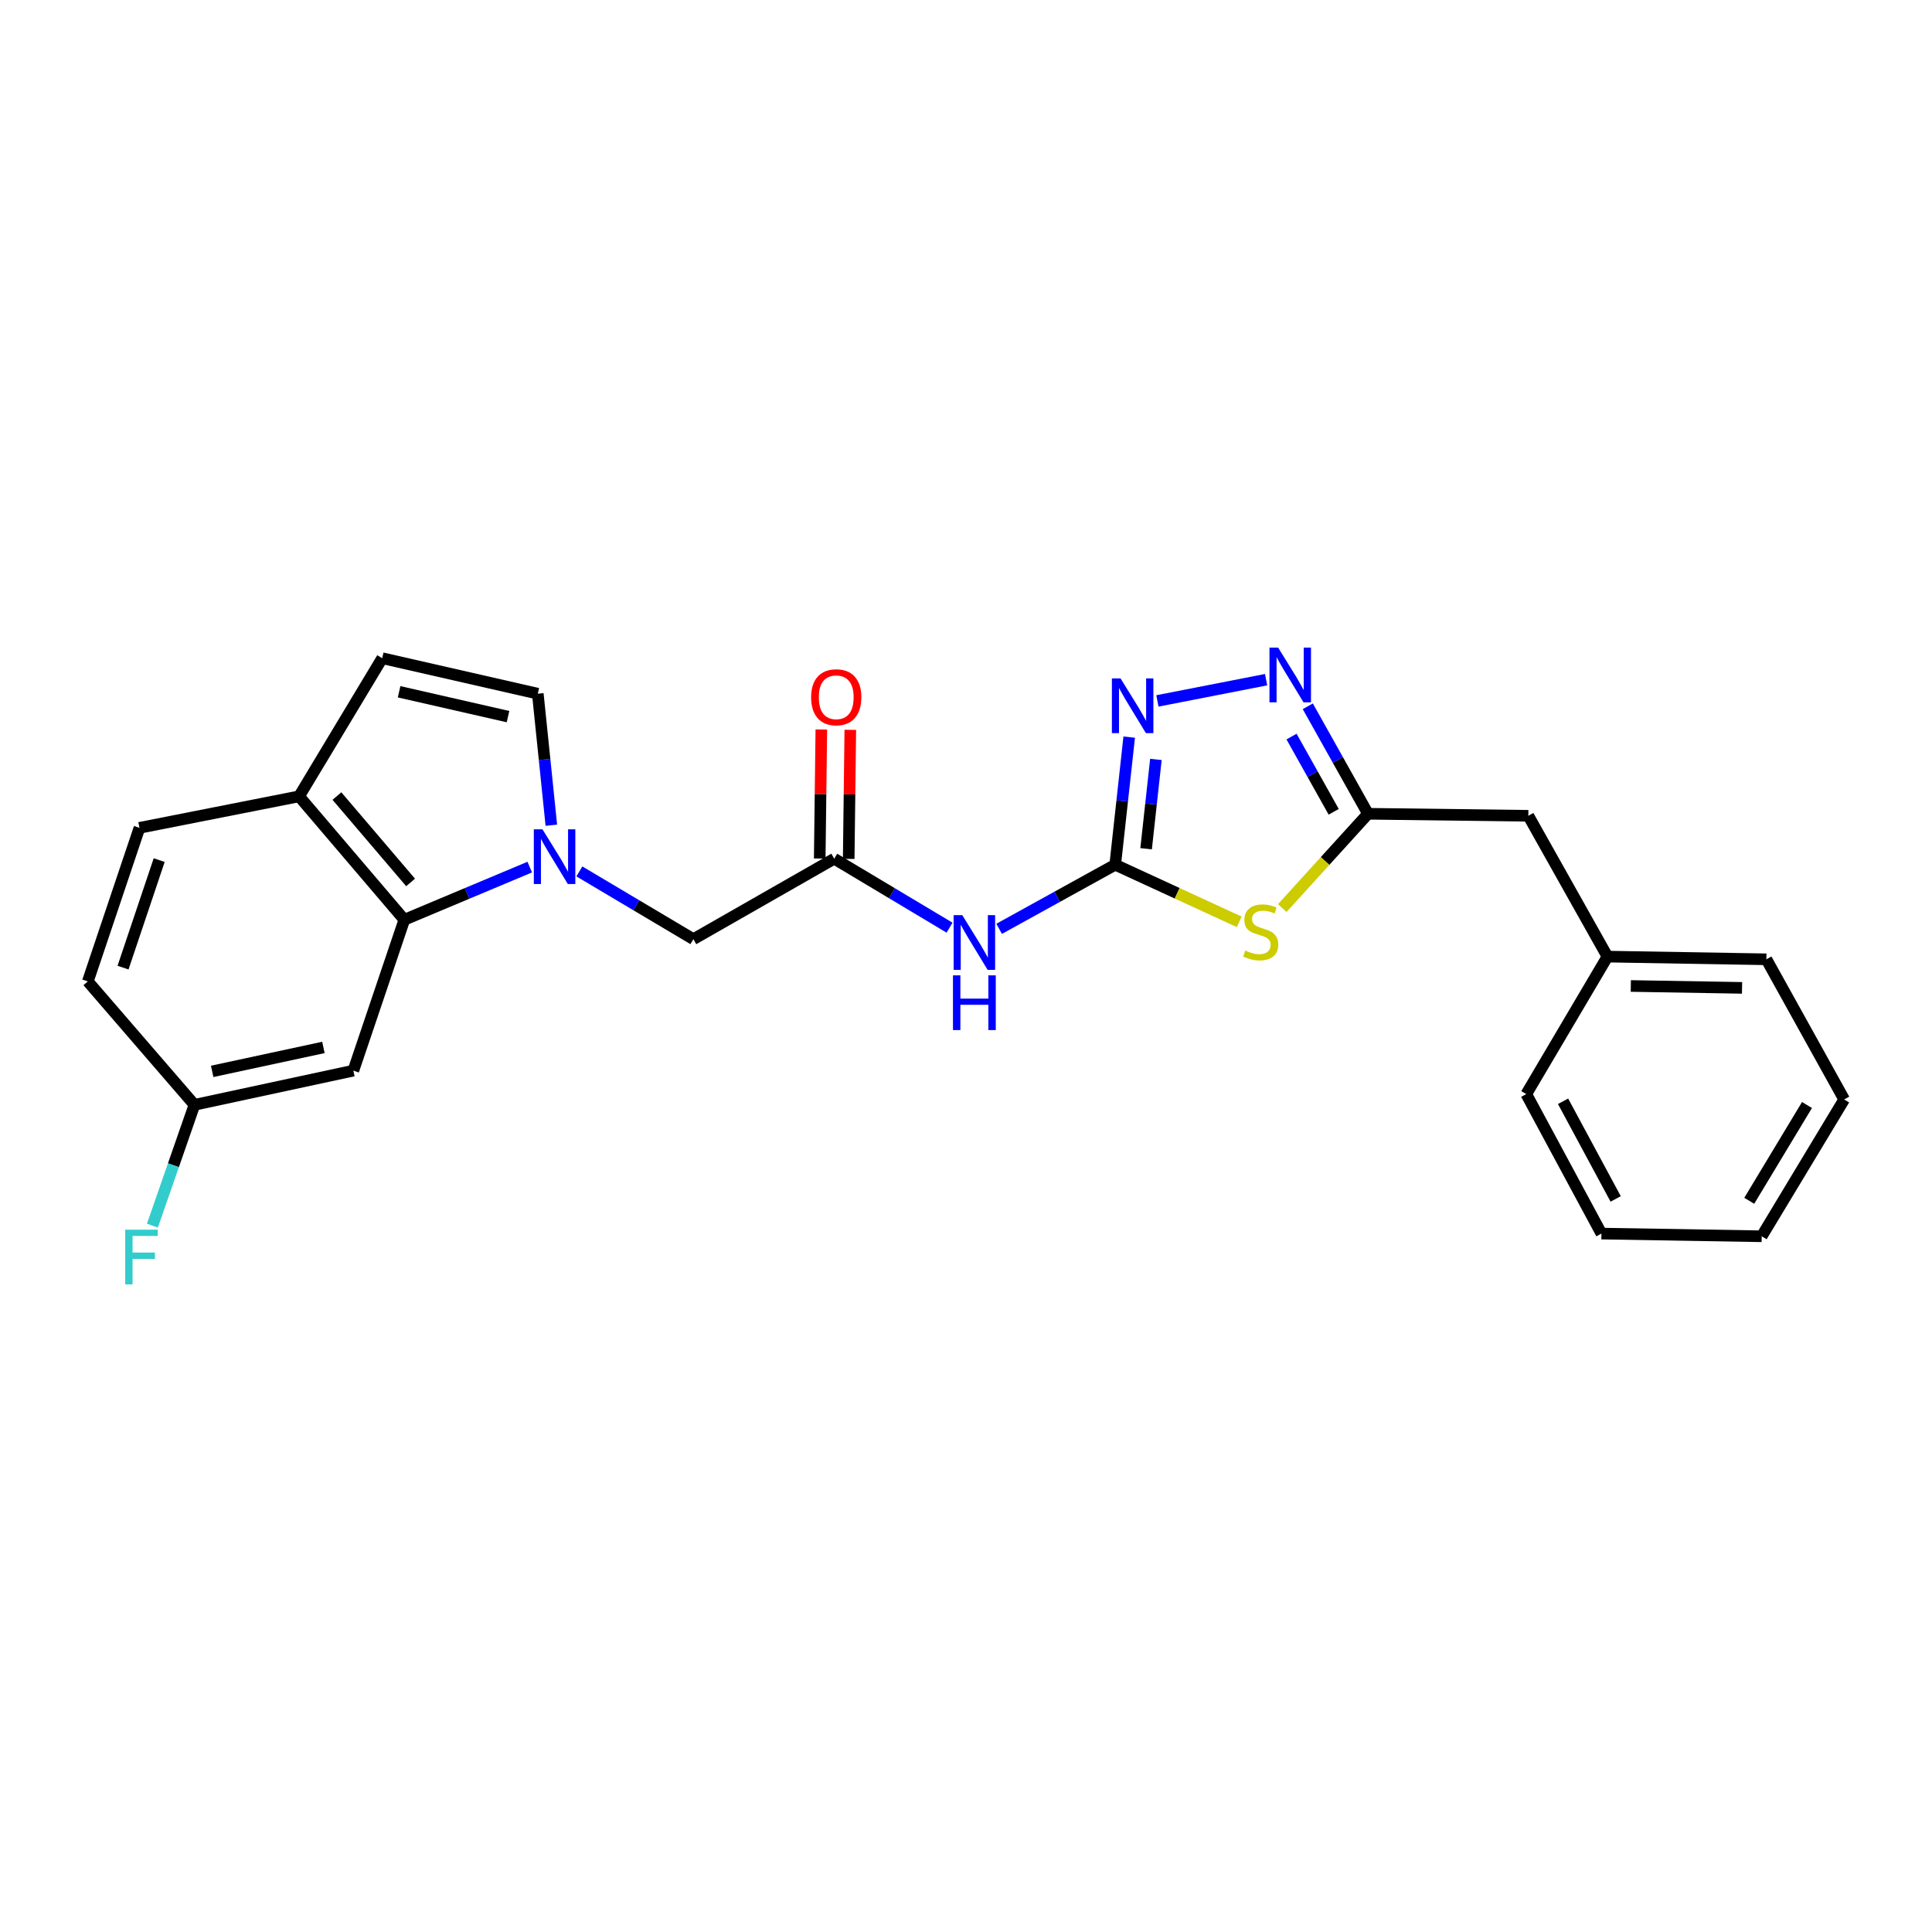 <?xml version='1.0' encoding='iso-8859-1'?>
<svg version='1.1' baseProfile='full'
              xmlns='http://www.w3.org/2000/svg'
                      xmlns:rdkit='http://www.rdkit.org/xml'
                      xmlns:xlink='http://www.w3.org/1999/xlink'
                  xml:space='preserve'
width='1000px' height='1000px' viewBox='0 0 1000 1000'>
<!-- END OF HEADER -->
<rect style='opacity:1.0;fill:#FFFFFF;stroke:none' width='1000' height='1000' x='0' y='0'> </rect>
<path class='bond-1' d='M 577.228,447.583 L 609.316,462.363' style='fill:none;fill-rule:evenodd;stroke:#000000;stroke-width:6px;stroke-linecap:butt;stroke-linejoin:miter;stroke-opacity:1' />
<path class='bond-1' d='M 609.316,462.363 L 641.403,477.143' style='fill:none;fill-rule:evenodd;stroke:#CCCC00;stroke-width:6px;stroke-linecap:butt;stroke-linejoin:miter;stroke-opacity:1' />
<path class='bond-2' d='M 577.228,447.583 L 580.85,414.558' style='fill:none;fill-rule:evenodd;stroke:#000000;stroke-width:6px;stroke-linecap:butt;stroke-linejoin:miter;stroke-opacity:1' />
<path class='bond-2' d='M 580.85,414.558 L 584.473,381.534' style='fill:none;fill-rule:evenodd;stroke:#0000FF;stroke-width:6px;stroke-linecap:butt;stroke-linejoin:miter;stroke-opacity:1' />
<path class='bond-2' d='M 593.225,439.311 L 595.76,416.194' style='fill:none;fill-rule:evenodd;stroke:#000000;stroke-width:6px;stroke-linecap:butt;stroke-linejoin:miter;stroke-opacity:1' />
<path class='bond-2' d='M 595.76,416.194 L 598.296,393.076' style='fill:none;fill-rule:evenodd;stroke:#0000FF;stroke-width:6px;stroke-linecap:butt;stroke-linejoin:miter;stroke-opacity:1' />
<path class='bond-5' d='M 577.228,447.583 L 547.192,464.173' style='fill:none;fill-rule:evenodd;stroke:#000000;stroke-width:6px;stroke-linecap:butt;stroke-linejoin:miter;stroke-opacity:1' />
<path class='bond-5' d='M 547.192,464.173 L 517.155,480.764' style='fill:none;fill-rule:evenodd;stroke:#0000FF;stroke-width:6px;stroke-linecap:butt;stroke-linejoin:miter;stroke-opacity:1' />
<path class='bond-0' d='M 299.877,451.041 L 329.385,468.577' style='fill:none;fill-rule:evenodd;stroke:#0000FF;stroke-width:6px;stroke-linecap:butt;stroke-linejoin:miter;stroke-opacity:1' />
<path class='bond-0' d='M 329.385,468.577 L 358.893,486.113' style='fill:none;fill-rule:evenodd;stroke:#000000;stroke-width:6px;stroke-linecap:butt;stroke-linejoin:miter;stroke-opacity:1' />
<path class='bond-6' d='M 274.199,448.81 L 241.738,462.437' style='fill:none;fill-rule:evenodd;stroke:#0000FF;stroke-width:6px;stroke-linecap:butt;stroke-linejoin:miter;stroke-opacity:1' />
<path class='bond-6' d='M 241.738,462.437 L 209.277,476.064' style='fill:none;fill-rule:evenodd;stroke:#000000;stroke-width:6px;stroke-linecap:butt;stroke-linejoin:miter;stroke-opacity:1' />
<path class='bond-7' d='M 285.372,427.136 L 281.868,393.096' style='fill:none;fill-rule:evenodd;stroke:#0000FF;stroke-width:6px;stroke-linecap:butt;stroke-linejoin:miter;stroke-opacity:1' />
<path class='bond-7' d='M 281.868,393.096 L 278.364,359.055' style='fill:none;fill-rule:evenodd;stroke:#000000;stroke-width:6px;stroke-linecap:butt;stroke-linejoin:miter;stroke-opacity:1' />
<path class='bond-4' d='M 663.7,470.021 L 685.889,445.611' style='fill:none;fill-rule:evenodd;stroke:#CCCC00;stroke-width:6px;stroke-linecap:butt;stroke-linejoin:miter;stroke-opacity:1' />
<path class='bond-4' d='M 685.889,445.611 L 708.078,421.201' style='fill:none;fill-rule:evenodd;stroke:#000000;stroke-width:6px;stroke-linecap:butt;stroke-linejoin:miter;stroke-opacity:1' />
<path class='bond-3' d='M 599.071,362.798 L 655.331,351.798' style='fill:none;fill-rule:evenodd;stroke:#0000FF;stroke-width:6px;stroke-linecap:butt;stroke-linejoin:miter;stroke-opacity:1' />
<path class='bond-25' d='M 676.91,365.574 L 692.494,393.388' style='fill:none;fill-rule:evenodd;stroke:#0000FF;stroke-width:6px;stroke-linecap:butt;stroke-linejoin:miter;stroke-opacity:1' />
<path class='bond-25' d='M 692.494,393.388 L 708.078,421.201' style='fill:none;fill-rule:evenodd;stroke:#000000;stroke-width:6px;stroke-linecap:butt;stroke-linejoin:miter;stroke-opacity:1' />
<path class='bond-25' d='M 668.5,381.25 L 679.409,400.719' style='fill:none;fill-rule:evenodd;stroke:#0000FF;stroke-width:6px;stroke-linecap:butt;stroke-linejoin:miter;stroke-opacity:1' />
<path class='bond-25' d='M 679.409,400.719 L 690.318,420.189' style='fill:none;fill-rule:evenodd;stroke:#000000;stroke-width:6px;stroke-linecap:butt;stroke-linejoin:miter;stroke-opacity:1' />
<path class='bond-14' d='M 708.078,421.201 L 791.064,422.251' style='fill:none;fill-rule:evenodd;stroke:#000000;stroke-width:6px;stroke-linecap:butt;stroke-linejoin:miter;stroke-opacity:1' />
<path class='bond-8' d='M 491.48,480.161 L 461.634,462.313' style='fill:none;fill-rule:evenodd;stroke:#0000FF;stroke-width:6px;stroke-linecap:butt;stroke-linejoin:miter;stroke-opacity:1' />
<path class='bond-8' d='M 461.634,462.313 L 431.788,444.466' style='fill:none;fill-rule:evenodd;stroke:#000000;stroke-width:6px;stroke-linecap:butt;stroke-linejoin:miter;stroke-opacity:1' />
<path class='bond-11' d='M 209.277,476.064 L 154.806,412.185' style='fill:none;fill-rule:evenodd;stroke:#000000;stroke-width:6px;stroke-linecap:butt;stroke-linejoin:miter;stroke-opacity:1' />
<path class='bond-11' d='M 212.519,456.75 L 174.389,412.035' style='fill:none;fill-rule:evenodd;stroke:#000000;stroke-width:6px;stroke-linecap:butt;stroke-linejoin:miter;stroke-opacity:1' />
<path class='bond-12' d='M 209.277,476.064 L 182.896,554.159' style='fill:none;fill-rule:evenodd;stroke:#000000;stroke-width:6px;stroke-linecap:butt;stroke-linejoin:miter;stroke-opacity:1' />
<path class='bond-9' d='M 278.364,359.055 L 197.828,340.681' style='fill:none;fill-rule:evenodd;stroke:#000000;stroke-width:6px;stroke-linecap:butt;stroke-linejoin:miter;stroke-opacity:1' />
<path class='bond-9' d='M 262.948,370.922 L 206.572,358.061' style='fill:none;fill-rule:evenodd;stroke:#000000;stroke-width:6px;stroke-linecap:butt;stroke-linejoin:miter;stroke-opacity:1' />
<path class='bond-10' d='M 431.788,444.466 L 358.893,486.113' style='fill:none;fill-rule:evenodd;stroke:#000000;stroke-width:6px;stroke-linecap:butt;stroke-linejoin:miter;stroke-opacity:1' />
<path class='bond-13' d='M 439.287,444.559 L 439.703,411.163' style='fill:none;fill-rule:evenodd;stroke:#000000;stroke-width:6px;stroke-linecap:butt;stroke-linejoin:miter;stroke-opacity:1' />
<path class='bond-13' d='M 439.703,411.163 L 440.118,377.766' style='fill:none;fill-rule:evenodd;stroke:#FF0000;stroke-width:6px;stroke-linecap:butt;stroke-linejoin:miter;stroke-opacity:1' />
<path class='bond-13' d='M 424.289,444.373 L 424.705,410.976' style='fill:none;fill-rule:evenodd;stroke:#000000;stroke-width:6px;stroke-linecap:butt;stroke-linejoin:miter;stroke-opacity:1' />
<path class='bond-13' d='M 424.705,410.976 L 425.121,377.579' style='fill:none;fill-rule:evenodd;stroke:#FF0000;stroke-width:6px;stroke-linecap:butt;stroke-linejoin:miter;stroke-opacity:1' />
<path class='bond-26' d='M 197.828,340.681 L 154.806,412.185' style='fill:none;fill-rule:evenodd;stroke:#000000;stroke-width:6px;stroke-linecap:butt;stroke-linejoin:miter;stroke-opacity:1' />
<path class='bond-15' d='M 154.806,412.185 L 72.186,428.492' style='fill:none;fill-rule:evenodd;stroke:#000000;stroke-width:6px;stroke-linecap:butt;stroke-linejoin:miter;stroke-opacity:1' />
<path class='bond-16' d='M 182.896,554.159 L 100.643,571.858' style='fill:none;fill-rule:evenodd;stroke:#000000;stroke-width:6px;stroke-linecap:butt;stroke-linejoin:miter;stroke-opacity:1' />
<path class='bond-16' d='M 167.402,542.15 L 109.825,554.54' style='fill:none;fill-rule:evenodd;stroke:#000000;stroke-width:6px;stroke-linecap:butt;stroke-linejoin:miter;stroke-opacity:1' />
<path class='bond-19' d='M 791.064,422.251 L 832.02,495.138' style='fill:none;fill-rule:evenodd;stroke:#000000;stroke-width:6px;stroke-linecap:butt;stroke-linejoin:miter;stroke-opacity:1' />
<path class='bond-28' d='M 72.186,428.492 L 45.455,507.979' style='fill:none;fill-rule:evenodd;stroke:#000000;stroke-width:6px;stroke-linecap:butt;stroke-linejoin:miter;stroke-opacity:1' />
<path class='bond-28' d='M 82.393,445.196 L 63.681,500.837' style='fill:none;fill-rule:evenodd;stroke:#000000;stroke-width:6px;stroke-linecap:butt;stroke-linejoin:miter;stroke-opacity:1' />
<path class='bond-17' d='M 100.643,571.858 L 45.455,507.979' style='fill:none;fill-rule:evenodd;stroke:#000000;stroke-width:6px;stroke-linecap:butt;stroke-linejoin:miter;stroke-opacity:1' />
<path class='bond-18' d='M 100.643,571.858 L 89.762,603.128' style='fill:none;fill-rule:evenodd;stroke:#000000;stroke-width:6px;stroke-linecap:butt;stroke-linejoin:miter;stroke-opacity:1' />
<path class='bond-18' d='M 89.762,603.128 L 78.881,634.399' style='fill:none;fill-rule:evenodd;stroke:#33CCCC;stroke-width:6px;stroke-linecap:butt;stroke-linejoin:miter;stroke-opacity:1' />
<path class='bond-20' d='M 832.02,495.138 L 914.273,496.529' style='fill:none;fill-rule:evenodd;stroke:#000000;stroke-width:6px;stroke-linecap:butt;stroke-linejoin:miter;stroke-opacity:1' />
<path class='bond-20' d='M 844.104,510.343 L 901.681,511.318' style='fill:none;fill-rule:evenodd;stroke:#000000;stroke-width:6px;stroke-linecap:butt;stroke-linejoin:miter;stroke-opacity:1' />
<path class='bond-21' d='M 832.02,495.138 L 789.998,566.3' style='fill:none;fill-rule:evenodd;stroke:#000000;stroke-width:6px;stroke-linecap:butt;stroke-linejoin:miter;stroke-opacity:1' />
<path class='bond-23' d='M 914.273,496.529 L 954.545,569.075' style='fill:none;fill-rule:evenodd;stroke:#000000;stroke-width:6px;stroke-linecap:butt;stroke-linejoin:miter;stroke-opacity:1' />
<path class='bond-22' d='M 789.998,566.3 L 828.895,638.503' style='fill:none;fill-rule:evenodd;stroke:#000000;stroke-width:6px;stroke-linecap:butt;stroke-linejoin:miter;stroke-opacity:1' />
<path class='bond-22' d='M 809.037,570.017 L 836.265,620.559' style='fill:none;fill-rule:evenodd;stroke:#000000;stroke-width:6px;stroke-linecap:butt;stroke-linejoin:miter;stroke-opacity:1' />
<path class='bond-24' d='M 828.895,638.503 L 911.848,639.895' style='fill:none;fill-rule:evenodd;stroke:#000000;stroke-width:6px;stroke-linecap:butt;stroke-linejoin:miter;stroke-opacity:1' />
<path class='bond-27' d='M 954.545,569.075 L 911.848,639.895' style='fill:none;fill-rule:evenodd;stroke:#000000;stroke-width:6px;stroke-linecap:butt;stroke-linejoin:miter;stroke-opacity:1' />
<path class='bond-27' d='M 935.296,571.953 L 905.408,621.528' style='fill:none;fill-rule:evenodd;stroke:#000000;stroke-width:6px;stroke-linecap:butt;stroke-linejoin:miter;stroke-opacity:1' />
<path  class='atom-1' d='M 280.787 429.256
L 290.067 444.256
Q 290.987 445.736, 292.467 448.416
Q 293.947 451.096, 294.027 451.256
L 294.027 429.256
L 297.787 429.256
L 297.787 457.576
L 293.907 457.576
L 283.947 441.176
Q 282.787 439.256, 281.547 437.056
Q 280.347 434.856, 279.987 434.176
L 279.987 457.576
L 276.307 457.576
L 276.307 429.256
L 280.787 429.256
' fill='#0000FF'/>
<path  class='atom-2' d='M 644.557 492
Q 644.877 492.12, 646.197 492.68
Q 647.517 493.24, 648.957 493.6
Q 650.437 493.92, 651.877 493.92
Q 654.557 493.92, 656.117 492.64
Q 657.677 491.32, 657.677 489.04
Q 657.677 487.48, 656.877 486.52
Q 656.117 485.56, 654.917 485.04
Q 653.717 484.52, 651.717 483.92
Q 649.197 483.16, 647.677 482.44
Q 646.197 481.72, 645.117 480.2
Q 644.077 478.68, 644.077 476.12
Q 644.077 472.56, 646.477 470.36
Q 648.917 468.16, 653.717 468.16
Q 656.997 468.16, 660.717 469.72
L 659.797 472.8
Q 656.397 471.4, 653.837 471.4
Q 651.077 471.4, 649.557 472.56
Q 648.037 473.68, 648.077 475.64
Q 648.077 477.16, 648.837 478.08
Q 649.637 479, 650.757 479.52
Q 651.917 480.04, 653.837 480.64
Q 656.397 481.44, 657.917 482.24
Q 659.437 483.04, 660.517 484.68
Q 661.637 486.28, 661.637 489.04
Q 661.637 492.96, 658.997 495.08
Q 656.397 497.16, 652.037 497.16
Q 649.517 497.16, 647.597 496.6
Q 645.717 496.08, 643.477 495.16
L 644.557 492
' fill='#CCCC00'/>
<path  class='atom-3' d='M 579.993 351.145
L 589.273 366.145
Q 590.193 367.625, 591.673 370.305
Q 593.153 372.985, 593.233 373.145
L 593.233 351.145
L 596.993 351.145
L 596.993 379.465
L 593.113 379.465
L 583.153 363.065
Q 581.993 361.145, 580.753 358.945
Q 579.553 356.745, 579.193 356.065
L 579.193 379.465
L 575.513 379.465
L 575.513 351.145
L 579.993 351.145
' fill='#0000FF'/>
<path  class='atom-4' d='M 661.562 335.196
L 670.842 350.196
Q 671.762 351.676, 673.242 354.356
Q 674.722 357.036, 674.802 357.196
L 674.802 335.196
L 678.562 335.196
L 678.562 363.516
L 674.682 363.516
L 664.722 347.116
Q 663.562 345.196, 662.322 342.996
Q 661.122 340.796, 660.762 340.116
L 660.762 363.516
L 657.082 363.516
L 657.082 335.196
L 661.562 335.196
' fill='#0000FF'/>
<path  class='atom-6' d='M 498.073 473.687
L 507.353 488.687
Q 508.273 490.167, 509.753 492.847
Q 511.233 495.527, 511.313 495.687
L 511.313 473.687
L 515.073 473.687
L 515.073 502.007
L 511.193 502.007
L 501.233 485.607
Q 500.073 483.687, 498.833 481.487
Q 497.633 479.287, 497.273 478.607
L 497.273 502.007
L 493.593 502.007
L 493.593 473.687
L 498.073 473.687
' fill='#0000FF'/>
<path  class='atom-6' d='M 493.253 504.839
L 497.093 504.839
L 497.093 516.879
L 511.573 516.879
L 511.573 504.839
L 515.413 504.839
L 515.413 533.159
L 511.573 533.159
L 511.573 520.079
L 497.093 520.079
L 497.093 533.159
L 493.253 533.159
L 493.253 504.839
' fill='#0000FF'/>
<path  class='atom-14' d='M 419.829 360.902
Q 419.829 354.102, 423.189 350.302
Q 426.549 346.502, 432.829 346.502
Q 439.109 346.502, 442.469 350.302
Q 445.829 354.102, 445.829 360.902
Q 445.829 367.782, 442.429 371.702
Q 439.029 375.582, 432.829 375.582
Q 426.589 375.582, 423.189 371.702
Q 419.829 367.822, 419.829 360.902
M 432.829 372.382
Q 437.149 372.382, 439.469 369.502
Q 441.829 366.582, 441.829 360.902
Q 441.829 355.342, 439.469 352.542
Q 437.149 349.702, 432.829 349.702
Q 428.509 349.702, 426.149 352.502
Q 423.829 355.302, 423.829 360.902
Q 423.829 366.622, 426.149 369.502
Q 428.509 372.382, 432.829 372.382
' fill='#FF0000'/>
<path  class='atom-19' d='M 64.808 636.484
L 81.648 636.484
L 81.648 639.724
L 68.608 639.724
L 68.608 648.324
L 80.208 648.324
L 80.208 651.604
L 68.608 651.604
L 68.608 664.804
L 64.808 664.804
L 64.808 636.484
' fill='#33CCCC'/>
</svg>
